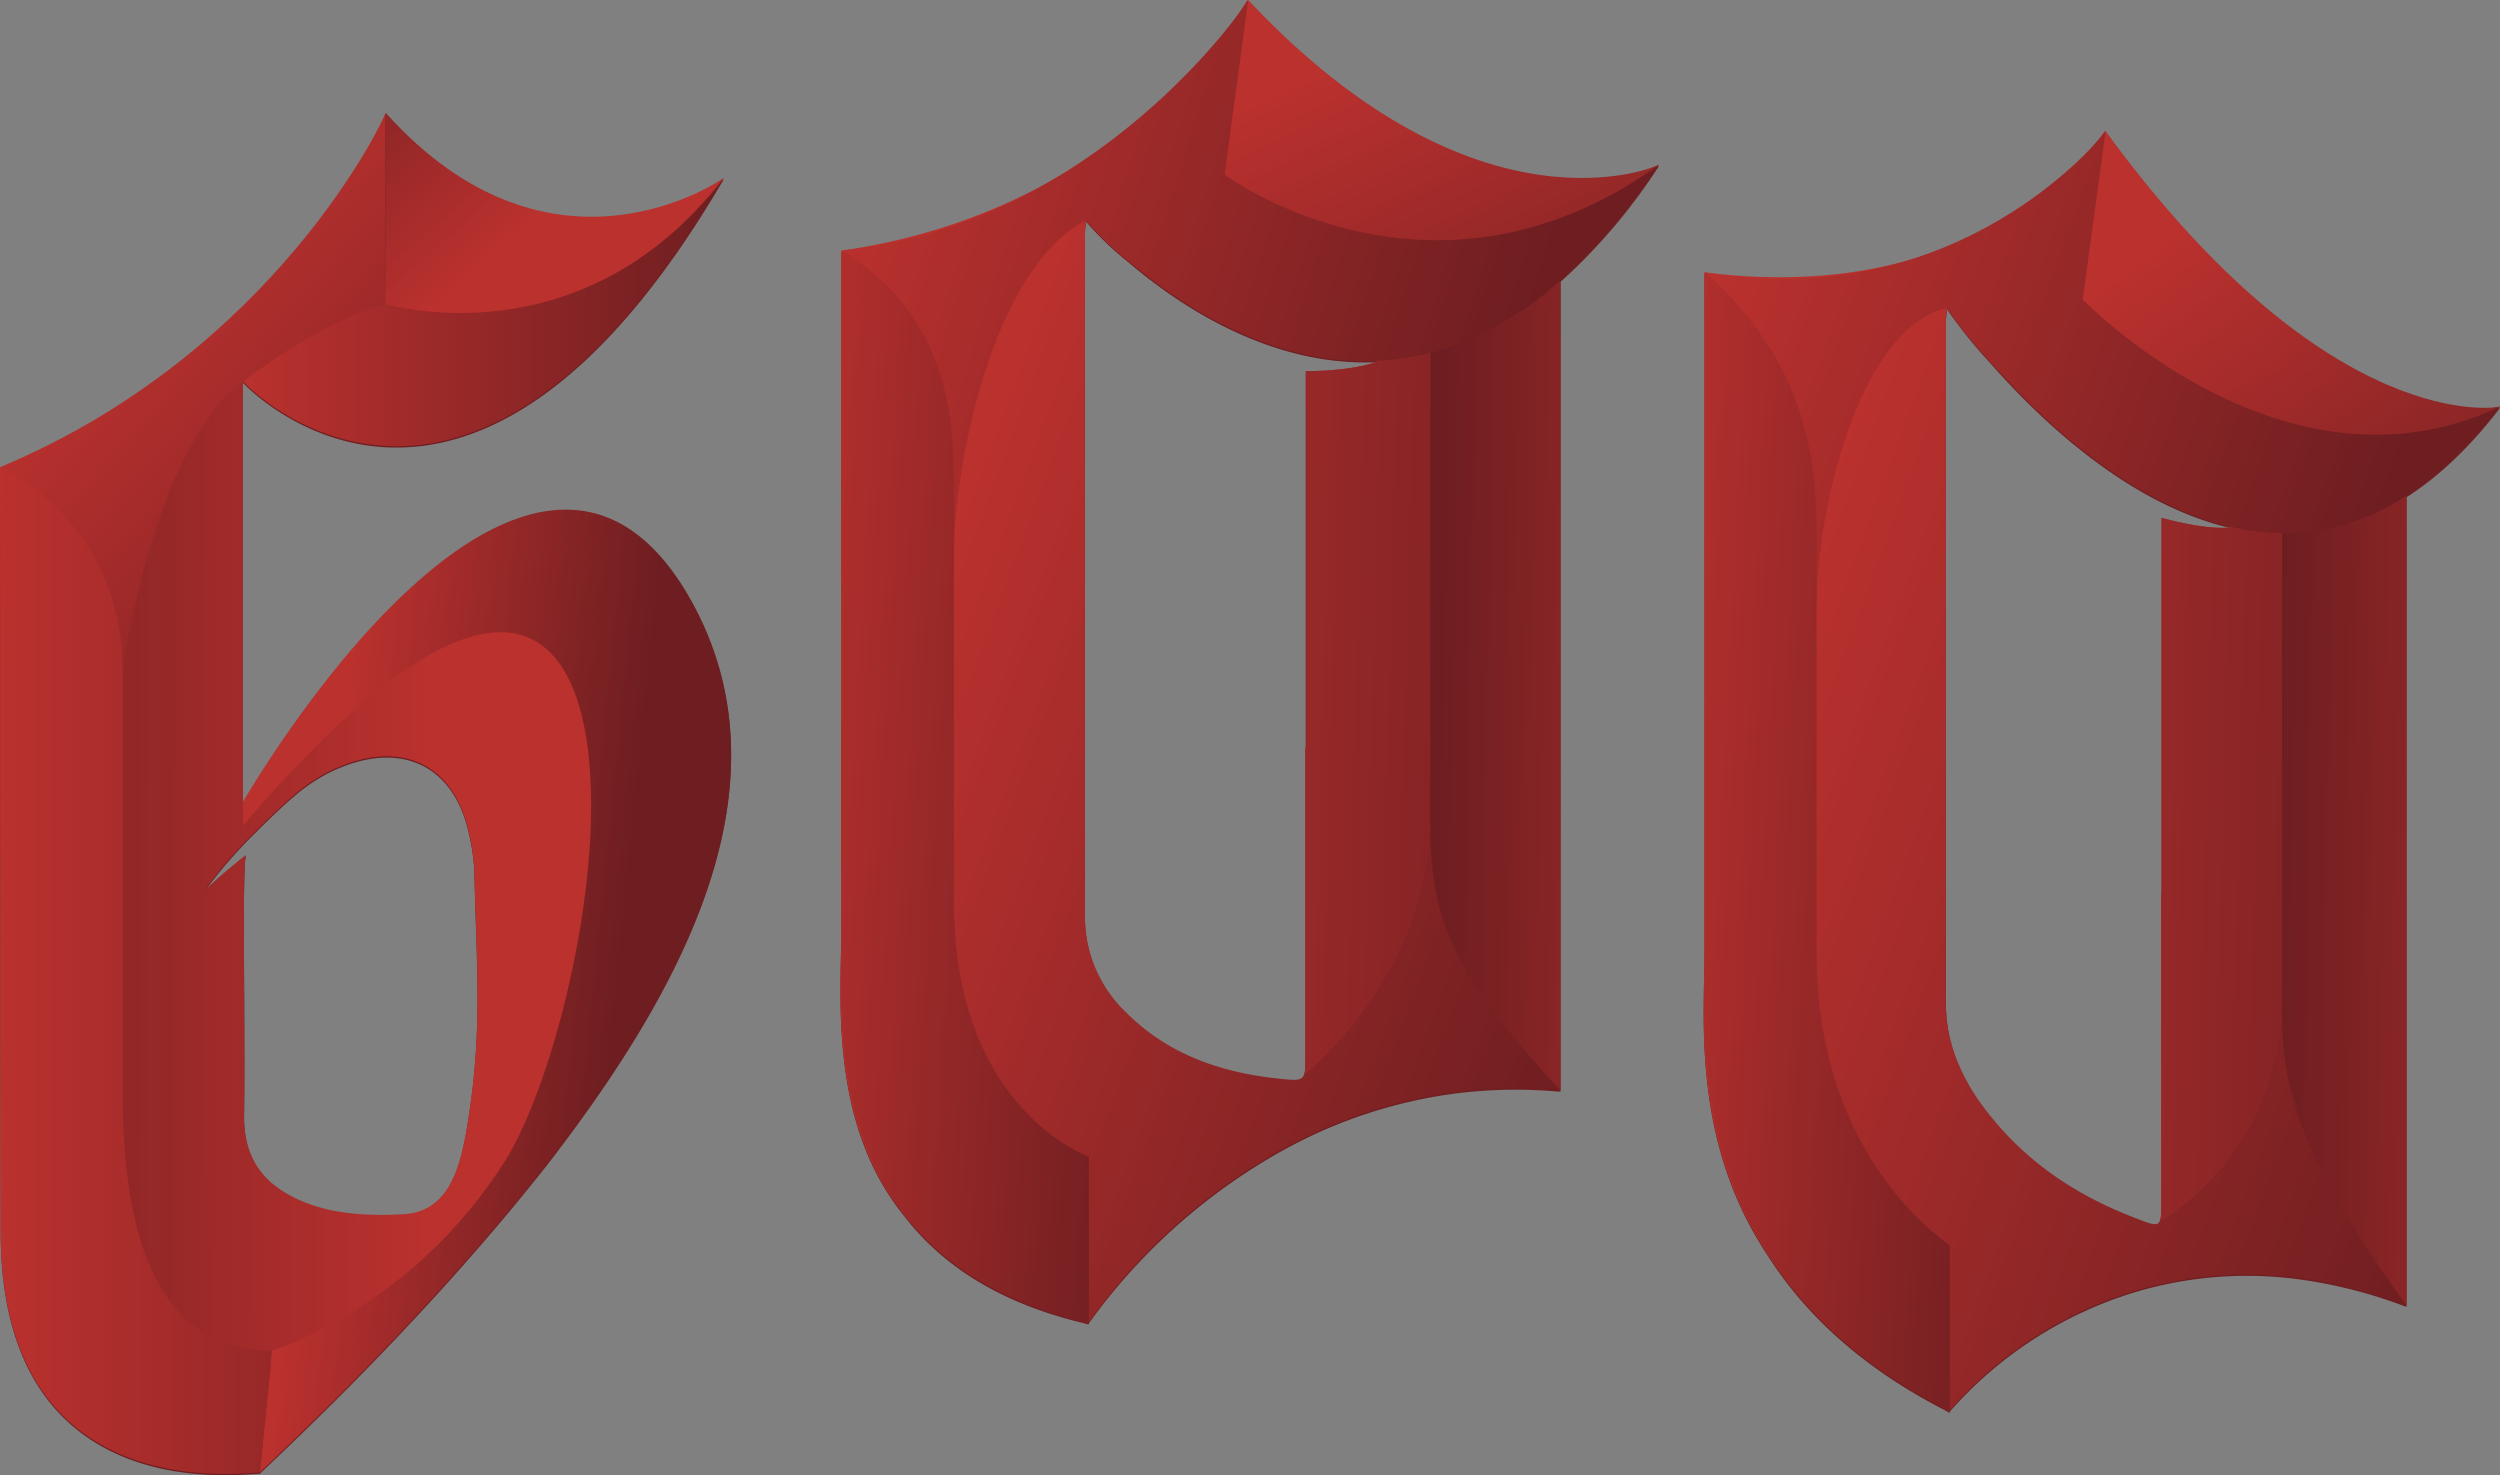 <?xml version="1.0" encoding="UTF-8"?>
<svg xmlns="http://www.w3.org/2000/svg" xmlns:xlink="http://www.w3.org/1999/xlink" width="548.382" height="323.598" viewBox="0 0 548.382 323.598">
  <rect x="0" y="0" width="548.382" height="323.598" fill="#808080" stroke="none"/>
  <defs>
    <style>.a{fill:url(#a);}.b{fill:url(#b);}.c{fill:url(#c);}.d{fill:url(#d);}.e{fill:url(#e);}.f{fill:url(#f);}.g{fill:url(#g);}.h{fill:url(#h);}.i{fill:url(#i);}.j{fill:url(#j);}.k{fill:url(#k);}.l{fill:url(#l);}.m{fill:url(#m);}.n{fill:url(#n);}.o{fill:url(#o);}.p{fill:url(#p);}.q{fill:url(#q);}.r{fill:url(#r);}.s{fill:url(#s);}.t{fill:url(#t);}.u{fill:url(#u);}.v{fill:#b92d2b;}.w{fill:url(#v);}.x{fill:url(#w);}.y{fill:#fff;}.z{fill:url(#x);}.aa{fill:url(#y);}</style>
    <linearGradient id="a" x1="-1253.176" y1="0.5" x2="20.911" y2="0.5" gradientUnits="objectBoundingBox">
      <stop offset="0" stop-color="#ba312e"></stop>
      <stop offset="1" stop-color="#6e1e21"></stop>
    </linearGradient>
    <linearGradient id="b" x1="-1253.176" y1="0.5" x2="20.911" y2="0.5" xlink:href="#a"></linearGradient>
    <linearGradient id="c" x1="-1253.173" y1="0.5" x2="20.911" y2="0.5" xlink:href="#a"></linearGradient>
    <linearGradient id="d" x1="2.07" y1="0.875" x2="-1.353" y2="0.063" gradientUnits="objectBoundingBox">
      <stop offset="0.391" stop-color="#ba312e"></stop>
      <stop offset="1" stop-color="#6e1e21"></stop>
    </linearGradient>
    <linearGradient id="e" x1="-4.623" y1="-0.328" x2="2.592" y2="0.842" gradientUnits="objectBoundingBox">
      <stop offset="0.335" stop-color="#ba312e"></stop>
      <stop offset="1" stop-color="#6e1e21"></stop>
    </linearGradient>
    <linearGradient id="f" x1="-0.178" y1="0.1" x2="0.937" y2="0.757" xlink:href="#e"></linearGradient>
    <linearGradient id="g" x1="2.628" y1="0.672" x2="0.16" y2="0.411" xlink:href="#a"></linearGradient>
    <linearGradient id="h" x1="-0.036" y1="0.425" x2="0.81" y2="0.628" gradientUnits="objectBoundingBox">
      <stop offset="0.025" stop-color="#ba312e"></stop>
      <stop offset="1" stop-color="#6e1e21"></stop>
    </linearGradient>
    <linearGradient id="i" x1="-0.165" y1="0.38" x2="1.205" y2="0.691" xlink:href="#a"></linearGradient>
    <linearGradient id="j" x1="0.214" y1="0.23" x2="0.935" y2="1.432" xlink:href="#a"></linearGradient>
    <linearGradient id="k" x1="2.07" y1="0.886" x2="-1.479" y2="0.072" xlink:href="#d"></linearGradient>
    <linearGradient id="l" x1="-4.909" y1="-0.321" x2="2.656" y2="0.863" xlink:href="#e"></linearGradient>
    <linearGradient id="m" x1="-0.286" y1="0.062" x2="0.985" y2="0.815" xlink:href="#e"></linearGradient>
    <linearGradient id="n" x1="2.705" y1="0.672" x2="0.056" y2="0.405" xlink:href="#a"></linearGradient>
    <linearGradient id="o" x1="-0.052" y1="0.408" x2="0.838" y2="0.653" xlink:href="#h"></linearGradient>
    <linearGradient id="p" x1="-0.166" y1="0.374" x2="1.282" y2="0.68" xlink:href="#a"></linearGradient>
    <linearGradient id="q" x1="0.174" y1="0.318" x2="1.038" y2="1.414" xlink:href="#a"></linearGradient>
    <linearGradient id="r" x1="0.611" y1="0.501" x2="-0.387" y2="0.498" xlink:href="#a"></linearGradient>
    <linearGradient id="s" x1="0" y1="0.5" x2="1" y2="0.5" xlink:href="#a"></linearGradient>
    <linearGradient id="t" x1="0" y1="0.5" x2="2.185" y2="0.5" xlink:href="#a"></linearGradient>
    <linearGradient id="u" x1="-0.187" y1="0.395" x2="0.676" y2="0.558" xlink:href="#d"></linearGradient>
    <linearGradient id="v" x1="0.436" y1="0.234" x2="1.158" y2="1.182" xlink:href="#a"></linearGradient>
    <linearGradient id="w" x1="0.35" y1="0.516" x2="-0.466" y2="-0.165" xlink:href="#a"></linearGradient>
    <linearGradient id="x" x1="1835.511" y1="9.856" x2="-6075.314" y2="-30.498" xlink:href="#a"></linearGradient>
    <linearGradient id="y" x1="-1256.041" y1="0.495" x2="20.963" y2="0.495" gradientUnits="objectBoundingBox">
      <stop offset="0" stop-color="#0a0d10"></stop>
      <stop offset="0.609" stop-color="#0b1014"></stop>
    </linearGradient>
  </defs>
  <g transform="translate(-327.983 -544.411)">
    <g transform="translate(327.983 544.708)">
      <path class="a" d="M982.059,581.447c-3.28,1.447-41.407,15.346-89.86-36.27a.864.864,0,0,1-.093.172,1.064,1.064,0,0,1-.1-.172s-.828,1.439-2.51,3.83a145.141,145.141,0,0,1-41.776,36.521,128.764,128.764,0,0,1-20.644,8.956,137.332,137.332,0,0,1-24.136,5.671V749.232c0,10.883-1.584,29.318,4.8,46.449a56.183,56.183,0,0,0,9.2,16.2c7.882,10.156,20.115,18.661,39.043,23.207.365.1.728.209,1.1.313a.364.364,0,0,0,.035-.047l.158.037v-.266a130.863,130.863,0,0,1,41.9-37.543s0-.006.008,0a106.358,106.358,0,0,1,38.957-12.9.282.282,0,0,1,.076-.009,104.82,104.82,0,0,1,22.309-.315v-.189l.193.207V606.724l-.005,0a127.625,127.625,0,0,0,21.58-25.392l-.057.029Zm-83.4,200.3c-12.909-1.37-24.342-5.528-33.338-14.6a28.947,28.947,0,0,1-8.925-20.981q-.056-74.957,0-149.922c0-.69.116-1.4.233-2.751h0a70.484,70.484,0,0,0,9.321,8.942c11.174,9.535,31.372,23.112,54.939,21.869-.318.166-4.85,2.2-16.036,2.285v82.7l-.083-.264q0,33.663,0,67.327c0,2.474,0,3.939-.409,4.76C903.768,782.321,902.294,782.136,898.663,781.75Zm5.723-.655c.842-.806,27.671-22.059,27.736-57.192h0C932.057,759.038,905.228,780.288,904.386,781.094Z" transform="translate(-618.411 -545.177)"></path>
      <path class="b" d="M1465.084,679.622l-.057.015-.136.031c-2.926.54-39.007,4.365-86.315-60.454a.776.776,0,0,1-.1.146,1.046,1.046,0,0,1-.092-.2,37.461,37.461,0,0,1-2.328,3.017,95.538,95.538,0,0,1-41.112,25.444A100.626,100.626,0,0,1,1314.6,651a125.2,125.2,0,0,1-24.02-.844V799.235c0,10.884-1.58,28.89,4.786,47.745a78.391,78.391,0,0,0,9.146,18.659c7.827,12.3,19.953,24.121,38.676,33.773.345.194.687.389,1.036.583a.287.287,0,0,0,.034-.038l.156.079v-.269a88.027,88.027,0,0,1,40.946-26.278s0,0,.008,0a85.488,85.488,0,0,1,37.617-2.429.3.3,0,0,1,.072.011,105.254,105.254,0,0,1,21.345,5.693v-.189l.184.259V699.206C1451.461,694.806,1458.339,688.435,1465.084,679.622Zm-80.223,177.9c-12.539-4.837-23.717-12.068-32.541-23.555-5.6-7.277-8.76-15.1-8.765-23.381q-.057-74.97,0-149.922c0-.693.115-1.365.23-2.689a105.638,105.638,0,0,0,9.378,11.692c10.991,12.538,30.6,31.328,53.216,36.392-.335.084-4.7.887-15.507-2.026v82.7l-.081-.286q0,33.664,0,67.328c0,2.474,0,3.939-.4,4.65C1389.815,859.468,1388.387,858.885,1384.862,857.524Zm5.534.9c.033-.148,23.369-12.31,26.466-42.994C1413.765,846.114,1390.429,858.276,1390.4,858.424Zm26.787-48.171q-.036,1.565-.141,3.071Q1417.145,811.816,1417.183,810.253Z" transform="translate(-916.703 -590.435)"></path>
      <path class="c" d="M417.772,713.3c-20.5,18.816-36.475,46.727-36.486,46.642v3.305h0V667.765h0c-.034.052,48.57,52.564,105.428-44.589.009-.04-37.451,26.579-74.163-14.368.161.569-23.9,52.447-84.569,77.773,0,0,.051,103.537.143,167.35-.111,63.083,56.661,52.482,56.847,53.208-.082-.264,33.74-30.6,62.912-67.64,29.087-37.557,53.523-81.817,32.686-121.866C463.227,684.5,438.24,694.356,417.772,713.3ZM384.54,765.98c.091-.1.184-.2.278-.3,2.371-2.328,4.834-4.751,7.384-6.92l.016-.013a39.414,39.414,0,0,1,7.606-5.259c15.613-7.856,27.707-2.047,31.012,13.225a45.728,45.728,0,0,1,1.208,8.711c.435,20.846,1.973,35.217-1.81,56.891-1.673,9.606-4.665,17.621-13.754,18.118-9.723.545-18.759-.314-26.176-4.874-5.687-3.492-8.884-8.829-8.775-16.875.12-9,.029-17.937.029-26.9l-.02.006c0-9.418-.21-18.774.144-28.3a10.9,10.9,0,0,1,.249-1.862c-4.867,3.8-9.158,7.809-9.158,7.809A106.333,106.333,0,0,1,384.54,765.98Z" transform="translate(-327.983 -584.101)"></path>
    </g>
    <g transform="translate(512.337 544.411)">
      <path class="d" d="M1064.425,733.348c.311.066.489.1.489.1v3.511a69.322,69.322,0,0,0,16.056,1.457c0,.019-4.445,2.211-16.056,2.3v82.7l-.083-.265q0,33.664,0,67.328c0,2.474,0,3.939-.409,4.76h0c0-.157,27.763-21.577,27.758-57.351V733.119q-13.871-.717-27.758-.9Z" transform="translate(-962.824 -659.296)"></path>
      <path class="e" d="M1064.425,733.348c.311.066.489.1.489.1v3.511a69.322,69.322,0,0,0,16.056,1.457c0,.019-4.445,2.211-16.056,2.3v82.7l-.083-.265q0,33.664,0,67.328c0,2.474,0,3.939-.409,4.76h0c0-.157,27.763-21.577,27.758-57.351V733.119q-13.871-.717-27.758-.9Z" transform="translate(-962.824 -659.296)"></path>
      <path class="f" d="M962.815,584.81a56.217,56.217,0,0,1-16.483-2.05,64.694,64.694,0,0,1-17.568-7.924c-.006,0-.006,0-.01-.01a.073.073,0,0,1-.035-.019c-29.006-18.3-36.717-30.268-36.714-30.394,0,0-.975,1.7-2.969,4.477,0,.008-.014.016-.017.025A119.568,119.568,0,0,1,868.6,570.606a128.068,128.068,0,0,1-41.528,23.113,137.338,137.338,0,0,1-24.136,5.671V748.467c0,10.883-1.584,29.319,4.8,46.449,5.907,15.952,18.635,30.458,45.885,38.712,0,0,0,0,.01,0q1.684.513,3.445,1a130.373,130.373,0,0,1,42.1-37.819s0-.006.008,0a106.375,106.375,0,0,1,38.957-12.9.321.321,0,0,1,.076-.009,104.882,104.882,0,0,1,22.309-.314V606.507s-.015-.406.054-.467c1.209-1.088,12.134-11.177,18.46-21.107a37.215,37.215,0,0,1,3.253-4.364A49.143,49.143,0,0,1,962.815,584.81ZM932.124,723c.005,35.776-27.755,57.194-27.758,57.351h0c-.6,1.2-2.072,1.019-5.7.633-12.909-1.369-24.342-5.527-33.338-14.6a28.943,28.943,0,0,1-8.925-20.981q-.057-74.956,0-149.921c0-.69.117-1.4.233-2.751,11.286,13,25.524,20.1,41.772,24.369,2.447.608,4.937,1.143,5.964,1.361v-1.127q13.884.182,27.758.9Z" transform="translate(-802.765 -544.412)"></path>
      <path class="g" d="M1135.944,718.769v92.721c-.008,24.4-2.183,36.324,28.556,69.074V702.919q-9.445,2.8-18.906,5.841Q1140.771,713.732,1135.944,718.769Z" transform="translate(-1006.551 -641.372)"></path>
      <path class="h" d="M828.251,665.379c0-18.829,8.643-62.393,28.957-72.645-.066-.26,66.242,77.177,125.66-12.166q-5.013,2.557-10.032,5.185-10.148.424-20.319,1.135-18.021-1.936-36.086-2.967Q906.757,568.33,897.078,553q-2.151-4.3-4.3-8.589c.038.328-32.727,49.268-89.067,54.954q5.328,41.193,10.663,82.465Q821.306,673.537,828.251,665.379Z" transform="translate(-803.343 -544.411)"></path>
      <path class="i" d="M857.5,921.2v-36.44c-.009-.181-29.607-10.167-29.6-55.874V737.107c.007-16.791-2.358-37.427-24.542-51.168V832.2C803.4,853.031,796.435,907.334,857.5,921.2Z" transform="translate(-802.993 -630.985)"></path>
      <path class="j" d="M1024.953,544.411q-2.583,19.13-5.166,38.278c-.031.026,45.29,33.8,95.256-2.12C1115.063,580.691,1075.662,598.431,1024.953,544.411Z" transform="translate(-935.519 -544.411)"></path>
    </g>
    <g transform="translate(701.683 573.139)">
      <path class="k" d="M1547.923,815.886c.3.151.474.233.474.234v3.511a78.443,78.443,0,0,0,15.531,5.772c0,.018-4.278,1.015-15.531-2.02v82.7l-.08-.286q0,33.664,0,67.329c0,2.474,0,3.938-.4,4.65h0c.035-.159,26.844-14.114,26.807-49.89V823.119q-13.341-4.448-26.807-8.36Z" transform="translate(-1447.93 -738.513)"></path>
      <path class="l" d="M1547.923,815.886c.3.151.474.233.474.234v3.511a78.443,78.443,0,0,0,15.531,5.772c0,.018-4.278,1.015-15.531-2.02v82.7l-.08-.286q0,33.664,0,67.329c0,2.474,0,3.938-.4,4.65h0c.035-.159,26.844-14.114,26.807-49.89V823.119q-13.341-4.448-26.807-8.36Z" transform="translate(-1447.93 -738.513)"></path>
      <path class="m" d="M1446.584,677.841a63.653,63.653,0,0,1-15.746-6.491A88.944,88.944,0,0,1,1413.97,658.7c-.006,0-.006,0-.009-.012a.106.106,0,0,1-.033-.028c-27.961-26.1-35.568-40.135-35.538-40.261a40.122,40.122,0,0,1-2.891,3.679c0,.008-.013.014-.017.02a78.068,78.068,0,0,1-19.945,16.207c-10.075,5.811-23.619,10.814-40.939,11.935a125.19,125.19,0,0,1-24.02-.845V798.47c0,10.883-1.579,28.89,4.786,47.745,5.876,17.547,18.62,35.5,45.459,51.08,0,0,0,0,.01.006q1.657.964,3.388,1.929a87.639,87.639,0,0,1,41.136-26.5s0,0,.007,0a85.485,85.485,0,0,1,37.617-2.429.324.324,0,0,1,.072.011A105.222,105.222,0,0,1,1444.4,876V698.921s-.015-.411.052-.453c1.157-.761,11.561-7.905,17.552-16.126a24.7,24.7,0,0,1,3.083-3.486C1464.859,678.923,1457.587,680.668,1446.584,677.841ZM1417.2,807.768c.037,35.775-26.771,49.732-26.807,49.89h0c-.58,1.045-2.009.463-5.534-.9-12.539-4.836-23.717-12.068-32.54-23.555-5.6-7.277-8.76-15.1-8.765-23.381q-.056-74.971,0-149.922c0-.693.115-1.365.23-2.689,11.1,16.036,25.043,26.963,40.826,35.6,2.377,1.265,4.793,2.471,5.788,2.963v-1.127q13.464,3.913,26.807,8.36Z" transform="translate(-1290.403 -618.397)"></path>
      <path class="n" d="M1616.982,832.658v92.721c-.039,24.4-2.023,35.731,27.346,76.762V824.5q-9.005.251-18.078.75Q1621.624,828.92,1616.982,832.658Z" transform="translate(-1490.149 -744.469)"></path>
      <path class="o" d="M1315.766,722.14c-.009-18.829,8.606-60.061,28.593-64.848-.013-.262,65.188,94.95,121.3,21.645q-4.748,1.2-9.516,2.476-9.642-2.315-19.365-4.343-17.228-6.789-34.687-12.674-9.349-18.191-18.755-36.122-2.091-4.879-4.184-9.745c-.029.328-31.6,40.5-87.808,30.972q5.321,42.633,10.632,85.346Q1308.88,728.426,1315.766,722.14Z" transform="translate(-1290.979 -618.478)"></path>
      <path class="p" d="M1344.6,948.145V911.7c.028-.181-29.195-18.137-29.221-63.843V756.087c-.01-16.791-2.294-38.058-24.421-57.793V844.552C1290.879,865.385,1284.333,917.844,1344.6,948.145Z" transform="translate(-1290.594 -667.271)"></path>
      <path class="q" d="M1509.558,618.529q-2.514,18.436-5.031,36.89c-.036.022,44.259,45.947,91.539,23.518C1596.06,679.062,1558.919,686.162,1509.558,618.529Z" transform="translate(-1421.384 -618.478)"></path>
    </g>
    <g transform="translate(327.983 569.119)">
      <path class="r" d="M496.418,802.34q-9.415-3.156-18.791-6.059-13.228,1.531-26.369,3.566-15.93,15.123-31.709,30.985-5.062,7.163-10.106,14.4V743.315q-9.109,5.752-18.156,11.752-7.334,14.163-14.625,28.489s-2.65,43.4-2.65,46.482V939.1l6.3,23.946q7.8,4.1,15.648,8.391,11.355-3.593,22.805-6.8,13.6-8.135,27.312-15.721,10.476-13.229,21.013-26.139,6.928-13.423,13.879-26.707,3.941-16.4,7.89-32.756,4.292-19.331,8.592-38.611Q496.935,813.523,496.418,802.34ZM458.391,914.3c-1.673,9.607-4.665,17.621-13.754,18.118-9.723.545-18.759-.314-26.176-4.875-5.687-3.492-8.885-8.829-8.776-16.875.12-9,.029-17.937.029-26.9l-.02.006c0-9.418-.21-18.774.144-28.295a10.9,10.9,0,0,1,.249-1.862c-4.867,3.8-9.158,7.809-9.158,7.809A106.355,106.355,0,0,1,412.7,847.962c.092-.1.184-.2.279-.3,2.37-2.328,4.833-4.751,7.383-6.92l.016-.014h0a39.429,39.429,0,0,1,7.606-5.259c15.613-7.856,27.707-2.047,31.012,13.225a45.767,45.767,0,0,1,1.209,8.711C460.635,878.256,462.174,892.626,458.391,914.3Z" transform="translate(-356.14 -690.79)"></path>
      <path class="s" d="M465.26,689.633c-.034.052,48.57,52.564,105.428-44.588q-2.944,2.218-5.885,4.461-5.99,2.191-11.966,4.483-24.721,6.119-49.161,13.982-14.357,3.707-28.59,8.017-4.921,4.683-9.825,9.437Z" transform="translate(-411.956 -630.677)"></path>
      <path class="t" d="M354.893,852.912v92.824c.028,28.831,6.487,56.569,32.775,56.362q-1.348,13.4-2.7,26.8c-.186-.726-56.958,9.875-56.847-53.208-.091-63.813-.142-167.351-.142-167.35q8.572.15,17.211.53,4.591,7.848,9.2,15.761Q354.644,838.77,354.893,852.912Z" transform="translate(-327.983 -730.564)"></path>
      <path class="u" d="M471.641,1016.756c-.03-.121,30.433-8.812,51.264-41.838,11.044-18.049,22.257-63.8,17.658-92.527-4.528-28.373-24.867-39.73-75.3,19.235V896.36c.011.084,15.989-27.827,36.486-46.642,20.468-18.949,45.454-28.8,62.8,4.329,20.837,40.049-3.6,84.309-32.686,121.866-29.172,37.04-62.995,67.376-62.913,67.64Q470.293,1030.151,471.641,1016.756Z" transform="translate(-411.956 -745.221)"></path>
      <path class="v" d="M469.293,810.5" transform="translate(-414.423 -731.888)"></path>
      <path class="w" d="M412.552,608.043c.162.569-23.9,52.447-84.569,77.772-.048-.165,26.864,11.844,26.91,44.576.015.063,6.367-48.236,26.393-63.392,20.057-15.032,31.277-16.867,31.265-16.913" transform="translate(-327.983 -608.043)"></path>
      <path class="x" d="M545.78,608.043v42.043c-.051-.211,42.7,13.079,74.163-27.675C619.952,622.37,582.491,648.99,545.78,608.043Z" transform="translate(-461.211 -608.043)"></path>
      <path class="y" d="M469.788,985.262" transform="translate(-414.726 -838.791)"></path>
      <path class="z" d="M493.387,994.2l-.015.014.015-.014Z" transform="translate(-429.153 -844.259)"></path>
      <path class="aa" d="M493.387,994.2l-.015.014.015-.014Z" transform="translate(-429.153 -844.259)"></path>
    </g>
  </g>
</svg>
